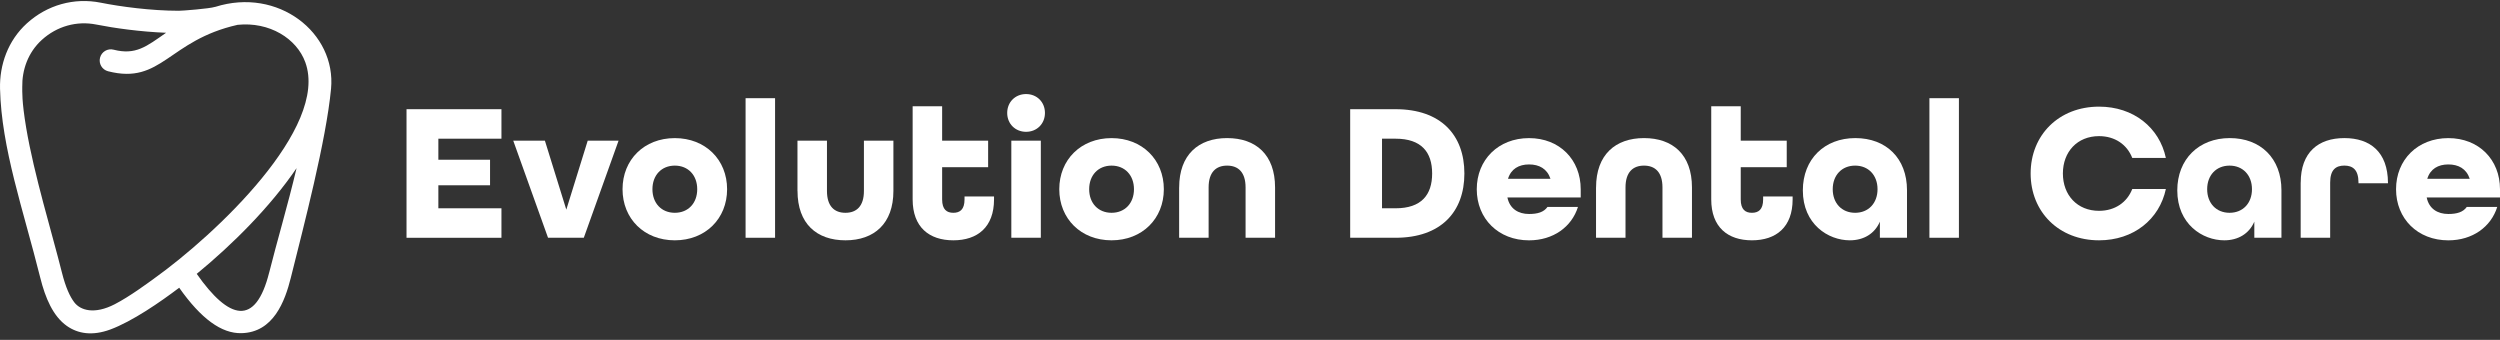 <svg xmlns="http://www.w3.org/2000/svg" width="331" height="45" viewBox="0 0 331 45" fill="none"><rect x="0" y="0" width="331" height="45" fill="#333333" stroke="none"/><path d="M28.496 0.906C27.685 1.162 24.086 1.426 23.692 1.426C20.007 1.426 15.933 0.876 13.334 0.356C9.809 -0.346 6.249 0.651 3.561 3.09C1.045 5.373 -0.071 8.589 0.004 11.742C0.195 19.666 3.061 27.682 5.333 36.779C5.996 39.44 7.013 41.859 8.854 43.156C10.334 44.197 12.239 44.492 14.583 43.634C17.51 42.559 21.251 39.97 23.725 38.095C26.619 42.2 29.327 44.175 31.968 44.111C36.208 44.017 37.727 39.884 38.502 36.784C40.218 29.907 43.187 18.602 43.831 11.747C44.526 4.345 36.819 -1.727 28.496 0.912V0.906ZM20.376 36.898C19.574 37.47 17.199 39.245 15.194 40.278C12.509 41.664 10.654 41.106 9.829 40.02C9.271 39.287 8.696 38.073 8.193 36.065C6.896 30.873 4.511 23.141 3.467 16.927C2.864 13.339 2.956 12.081 2.947 11.528C2.906 9.281 3.694 6.953 5.544 5.276C7.535 3.47 10.162 2.731 12.756 3.251C15.1 3.72 18.59 4.206 21.99 4.339C19.39 6.156 17.966 7.328 15.039 6.578C14.25 6.375 13.447 6.85 13.245 7.639C13.042 8.428 13.517 9.231 14.306 9.434C21.409 11.253 22.27 5.353 31.462 3.287C35.667 2.853 39.28 5.092 40.424 8.248C43.576 16.927 28.488 31.107 20.376 36.895V36.898ZM35.642 36.065C33.834 43.303 30.312 42.342 26.047 36.259C30.787 32.371 35.789 27.379 39.266 22.263C38.102 27.182 36.603 32.218 35.645 36.065H35.642Z" fill="white"></path><path d="M53.823 14.458H66.392V18.363H58.039V21.149H64.882V24.532H58.039V27.577H66.392V31.482H53.823V14.458Z" fill="white"></path><path d="M67.953 18.622H72.144L74.979 27.757L77.814 18.622H81.899L77.295 31.479H72.56L67.953 18.622Z" fill="white"></path><path d="M82.424 25.052C82.424 21.146 85.287 18.286 89.345 18.286C93.402 18.286 96.268 21.149 96.268 25.052C96.268 28.954 93.405 31.818 89.345 31.818C85.285 31.818 82.424 28.954 82.424 25.052ZM92.313 25.052C92.313 23.205 91.117 21.927 89.347 21.927C87.579 21.927 86.382 23.202 86.382 25.052C86.382 26.902 87.579 28.174 89.347 28.174C91.117 28.174 92.313 26.899 92.313 25.052Z" fill="white"></path><path d="M98.715 13H102.619V31.479H98.715V13Z" fill="white"></path><path d="M105.585 25.285V18.622H109.49V25.285C109.49 27.316 110.478 28.174 111.936 28.174C113.394 28.174 114.383 27.316 114.383 25.285V18.622H118.287V25.285C118.287 29.607 115.738 31.818 111.939 31.818C108.14 31.818 105.591 29.632 105.591 25.285H105.585Z" fill="white"></path><path d="M120.834 26.404V14.066H124.739V18.622H130.829V22.135H124.739V26.404C124.739 27.757 125.363 28.174 126.221 28.174C127.08 28.174 127.704 27.757 127.704 26.404V26.013H131.609V26.404C131.609 30.074 129.423 31.818 126.221 31.818C123.02 31.818 120.834 30.074 120.834 26.404Z" fill="white"></path><path d="M133.353 14.953C133.353 13.522 134.419 12.453 135.852 12.453C137.285 12.453 138.352 13.519 138.352 14.953C138.352 16.386 137.285 17.452 135.852 17.452C134.419 17.452 133.353 16.386 133.353 14.953ZM133.9 18.622H137.805V31.479H133.9V18.622Z" fill="white"></path><path d="M140.248 25.052C140.248 21.146 143.112 18.286 147.169 18.286C151.226 18.286 154.092 21.149 154.092 25.052C154.092 28.954 151.229 31.818 147.169 31.818C143.109 31.818 140.248 28.954 140.248 25.052ZM150.138 25.052C150.138 23.205 148.941 21.927 147.172 21.927C145.403 21.927 144.206 23.202 144.206 25.052C144.206 26.902 145.403 28.174 147.172 28.174C148.941 28.174 150.138 26.899 150.138 25.052Z" fill="white"></path><path d="M156.122 24.816C156.122 20.497 158.672 18.283 162.471 18.283C166.27 18.283 168.819 20.469 168.819 24.816V31.479H164.914V24.816C164.914 22.785 163.926 21.927 162.468 21.927C161.01 21.927 160.021 22.785 160.021 24.816V31.479H156.117V24.816H156.122Z" fill="white"></path><path d="M178.764 14.458H184.776C190.761 14.458 193.885 17.869 193.885 22.969C193.885 28.068 190.761 31.479 184.776 31.479H178.764V14.458ZM184.776 27.577C188.186 27.577 189.616 25.807 189.616 22.971C189.616 20.136 188.186 18.363 184.776 18.363H182.979V27.577H184.776Z" fill="white"></path><path d="M195.523 25.052C195.523 21.146 198.386 18.286 202.444 18.286C206.501 18.286 209.286 21.149 209.286 25.052V26.146H199.581C199.892 27.654 201.039 28.332 202.444 28.332C203.563 28.332 204.396 28.099 204.89 27.396H208.923C208.09 30.051 205.643 31.821 202.444 31.821C198.384 31.821 195.523 28.957 195.523 25.055V25.052ZM205.282 23.671C204.84 22.344 203.799 21.771 202.447 21.771C201.094 21.771 200.053 22.371 199.661 23.671H205.282Z" fill="white"></path><path d="M211.319 24.816C211.319 20.497 213.869 18.283 217.668 18.283C221.467 18.283 224.016 20.469 224.016 24.816V31.479H220.111V24.816C220.111 22.785 219.123 21.927 217.665 21.927C216.207 21.927 215.218 22.785 215.218 24.816V31.479H211.314V24.816H211.319Z" fill="white"></path><path d="M226.568 26.404V14.066H230.473V18.622H236.563V22.135H230.473V26.404C230.473 27.757 231.098 28.174 231.956 28.174C232.814 28.174 233.439 27.757 233.439 26.404V26.013H237.343V26.404C237.343 30.074 235.158 31.818 231.956 31.818C228.754 31.818 226.568 30.074 226.568 26.404Z" fill="white"></path><path d="M238.696 25.207C238.696 21.069 241.559 18.283 245.644 18.283C249.729 18.283 252.487 20.963 252.487 25.18V31.479H248.896V29.346C248.218 30.935 246.763 31.818 244.914 31.818C242.05 31.818 238.696 29.685 238.696 25.207ZM248.585 25.052C248.585 23.205 247.388 21.927 245.619 21.927C243.85 21.927 242.653 23.202 242.653 25.052C242.653 26.902 243.85 28.174 245.619 28.174C247.388 28.174 248.585 26.899 248.585 25.052Z" fill="white"></path><path d="M255.455 13H259.36V31.479H255.455V13Z" fill="white"></path><path d="M268.857 22.969C268.857 17.866 272.604 14.119 277.913 14.119C282.468 14.119 285.903 16.877 286.761 20.913H282.312C281.635 19.169 280.049 18.024 277.913 18.024C275.025 18.024 273.126 20.108 273.126 22.969C273.126 25.829 275.025 27.913 277.913 27.913C280.046 27.913 281.635 26.768 282.312 25.024H286.761C285.903 29.057 282.468 31.818 277.913 31.818C272.604 31.818 268.857 28.071 268.857 22.969Z" fill="white"></path><path d="M288.272 25.207C288.272 21.069 291.135 18.283 295.22 18.283C299.305 18.283 302.063 20.963 302.063 25.18V31.479H298.472V29.346C297.795 30.935 296.339 31.818 294.49 31.818C291.627 31.818 288.272 29.685 288.272 25.207ZM298.161 25.052C298.161 23.205 296.964 21.927 295.195 21.927C293.426 21.927 292.229 23.202 292.229 25.052C292.229 26.902 293.426 28.174 295.195 28.174C296.964 28.174 298.161 26.899 298.161 25.052Z" fill="white"></path><path d="M304.615 24.166C304.615 20.158 306.956 18.283 310.391 18.283C313.827 18.283 316.143 20.13 316.168 24.191V24.268H312.263V24.163C312.263 22.446 311.483 21.924 310.389 21.924C309.294 21.924 308.514 22.446 308.514 24.163V31.476H304.609V24.163L304.615 24.166Z" fill="white"></path><path d="M317.237 25.052C317.237 21.146 320.1 18.286 324.157 18.286C328.215 18.286 331 21.149 331 25.052V26.146H321.294C321.605 27.654 322.752 28.332 324.157 28.332C325.276 28.332 326.11 28.099 326.604 27.396H330.636C329.803 30.051 327.356 31.821 324.157 31.821C320.097 31.821 317.237 28.957 317.237 25.055V25.052ZM326.993 23.671C326.551 22.344 325.51 21.771 324.157 21.771C322.805 21.771 321.763 22.371 321.372 23.671H326.993Z" fill="white"></path></svg>